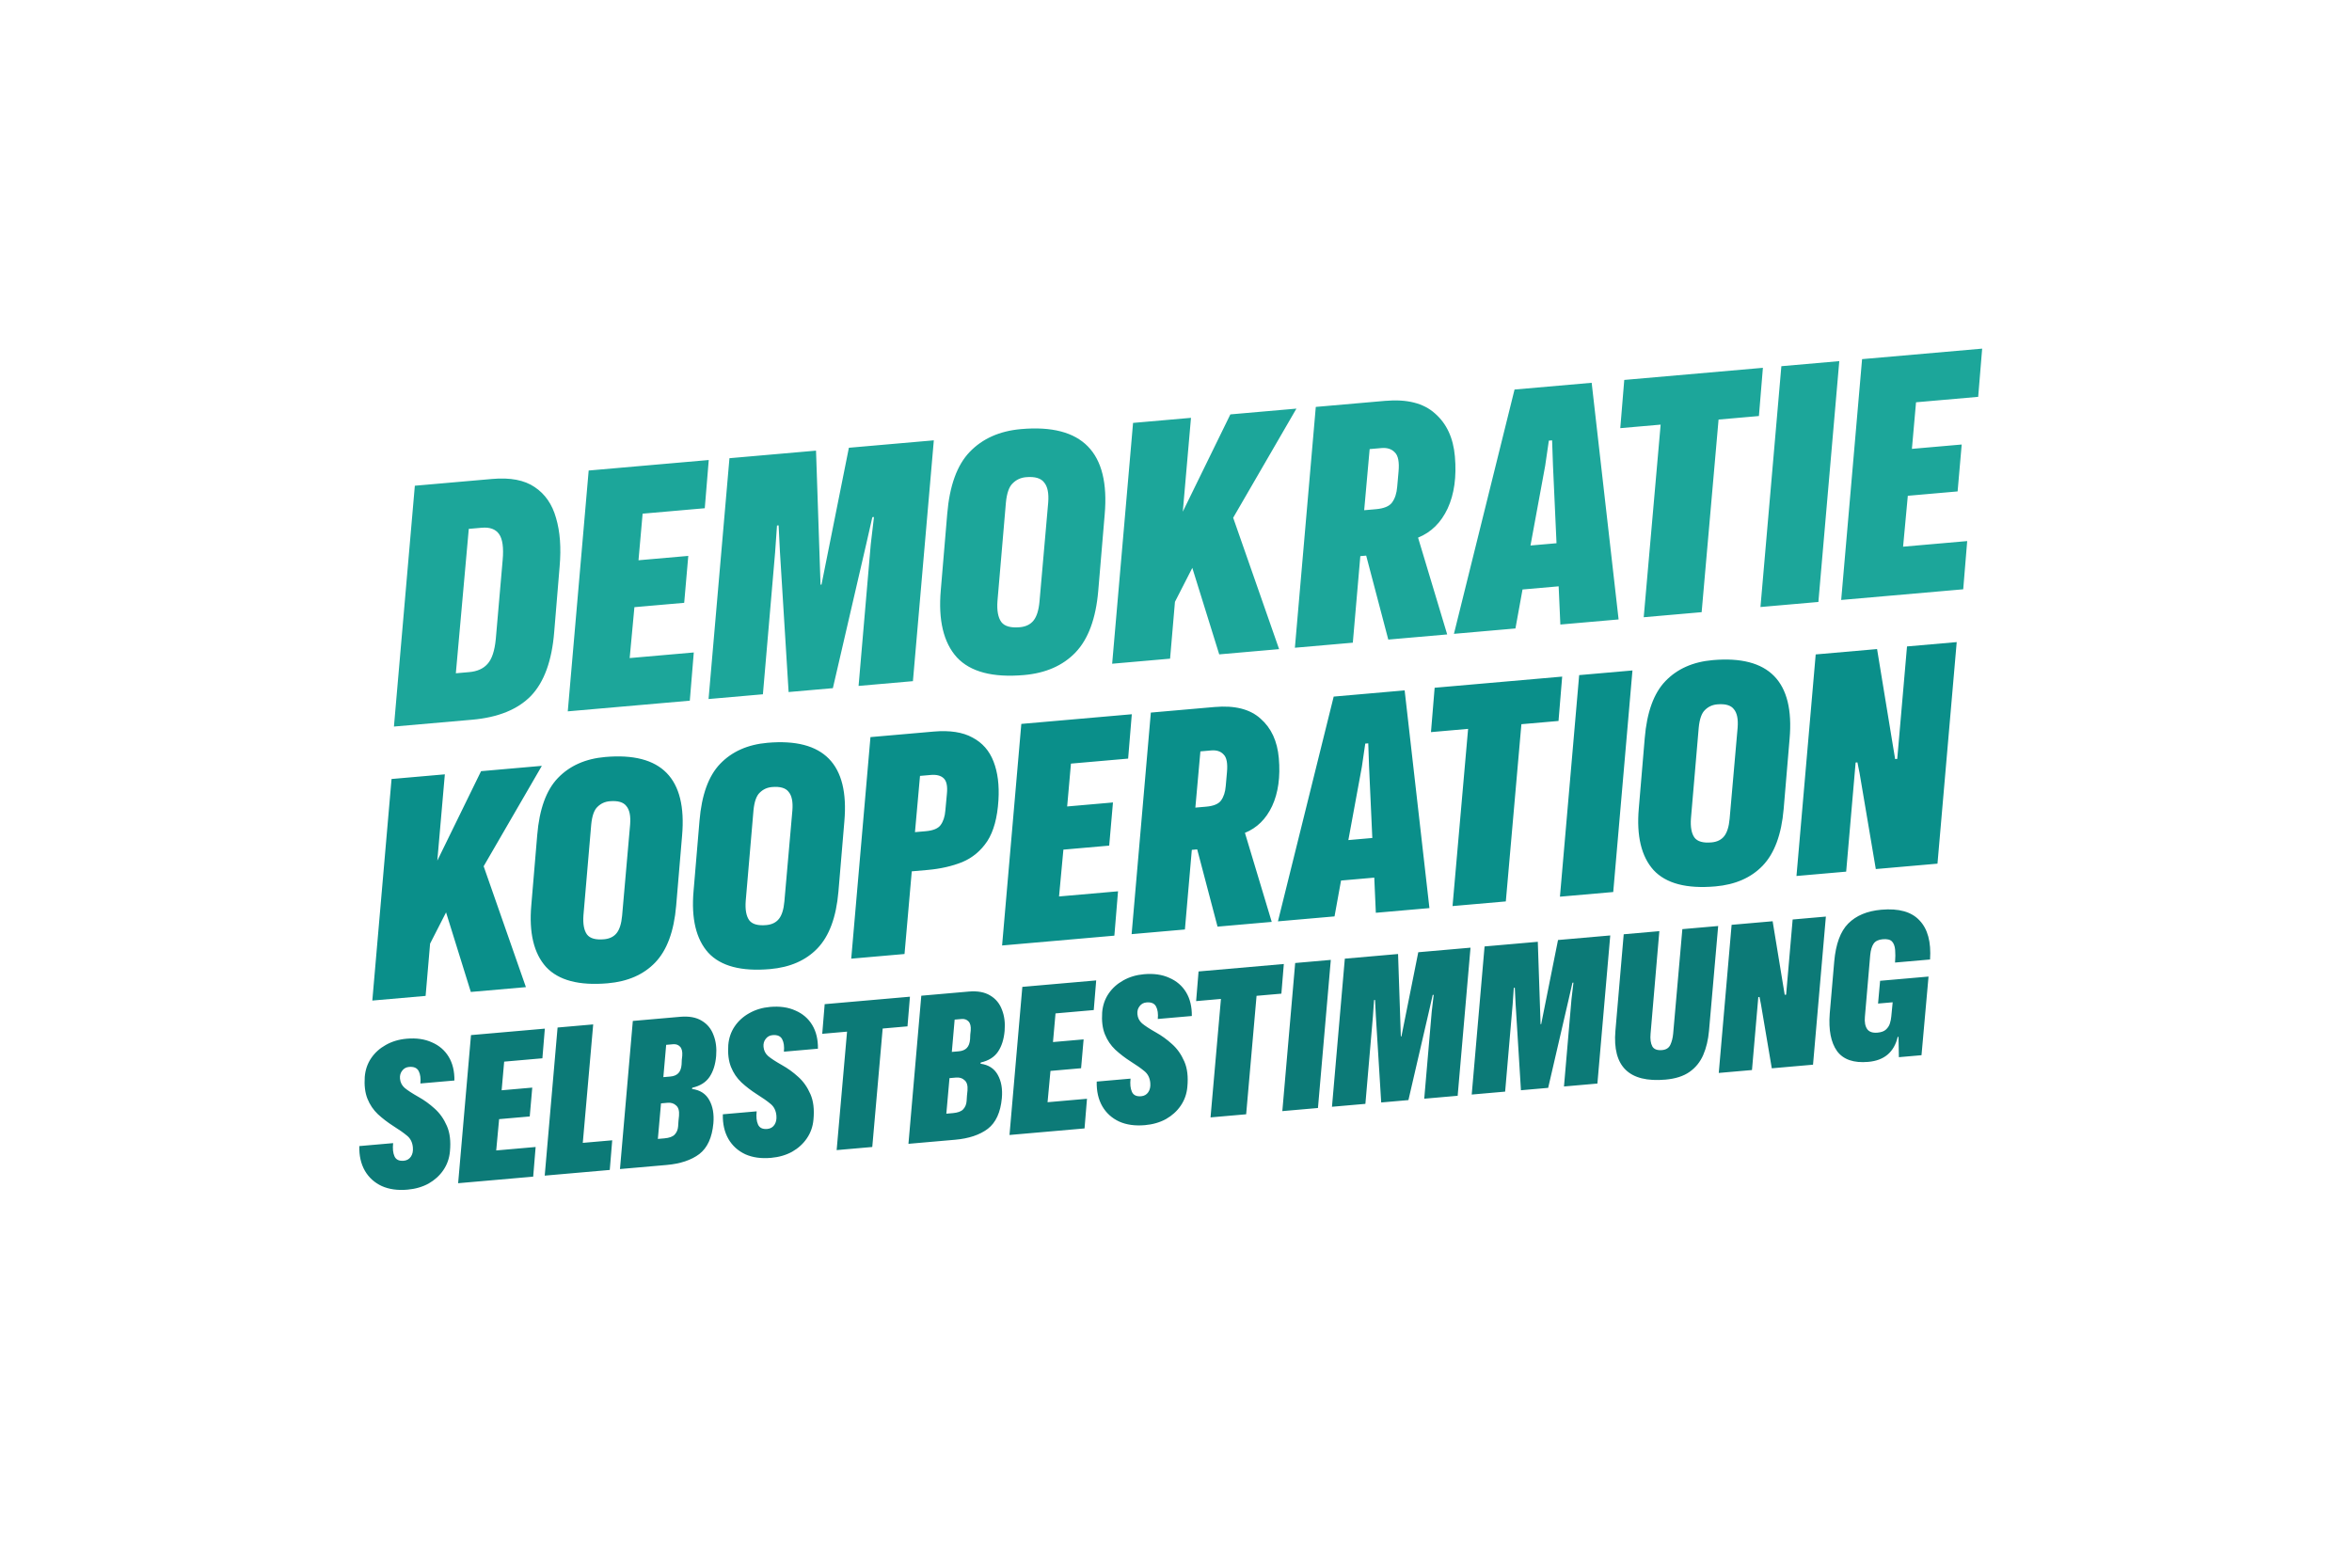 <svg width="720" height="480" viewBox="0 0 720 480" fill="none" xmlns="http://www.w3.org/2000/svg">
<path d="M120.593 222.46L144.502 220.368C152.472 219.671 158.482 217.238 162.535 213.069C166.581 208.833 168.954 202.302 169.654 193.474L171.315 173.453C171.817 167.72 171.451 162.767 170.216 158.592C169.047 154.411 166.864 151.256 163.666 149.127C160.535 146.992 156.213 146.165 150.701 146.647L126.991 148.722L120.593 222.46ZM139.544 206.146L143.505 161.933L147.49 161.584C149.947 161.369 151.711 162.018 152.78 163.53C153.849 165.043 154.214 167.688 153.876 171.465L151.775 195.64C151.424 199.285 150.577 201.835 149.232 203.291C147.953 204.741 146.085 205.574 143.628 205.789L139.544 206.146ZM173.808 217.804L211.165 214.536L212.383 199.773L192.758 201.49L194.206 185.905L209.447 184.572L210.7 170.208L195.458 171.541L196.72 157.277L215.747 155.612L216.965 140.85L180.206 144.066L173.808 217.804ZM216.905 214.034L233.542 212.578L237.274 169.188L237.855 160.906L238.353 160.862L238.751 168.858L241.412 211.89L254.96 210.704L265.159 166.648L267.043 158.352L267.541 158.308L266.562 166.625L262.83 210.016L279.466 208.56L285.864 134.822L259.863 137.097L251.482 178.987L251.183 179.013L249.802 137.977L223.303 140.295L216.905 214.034ZM313.457 206.691C320.098 206.11 325.351 203.81 329.215 199.791C333.141 195.7 335.468 189.407 336.197 180.911L338.168 157.55C339.844 138.465 331.318 129.741 312.59 131.38C306.015 131.955 300.765 134.288 296.84 138.379C292.975 142.398 290.685 148.721 289.967 157.35L287.996 180.711C287.192 189.883 288.829 196.733 292.905 201.261C297.043 205.718 303.893 207.527 313.457 206.691ZM312.176 192.047C309.386 192.291 307.499 191.753 306.514 190.434C305.522 189.048 305.134 186.907 305.349 184.011L307.932 153.871C308.214 150.969 308.912 149.001 310.026 147.966C311.134 146.865 312.485 146.245 314.079 146.106C316.802 145.868 318.656 146.408 319.641 147.727C320.687 148.974 321.1 151.013 320.879 153.843L318.214 184.19C317.976 186.821 317.375 188.748 316.411 189.97C315.447 191.192 314.035 191.884 312.176 192.047ZM340.457 203.224L358.189 201.673L359.678 184.277L364.992 173.874L373.232 200.357L391.562 198.753L377.502 158.525L396.863 125.111L376.641 126.88L362.081 156.662L364.587 127.935L346.854 129.486L340.457 203.224ZM396.395 198.33L414.128 196.779L416.427 170.278L418.22 170.121L424.986 195.829L443.017 194.251L434.1 164.616C438.108 162.994 441.127 160.019 443.157 155.692C445.182 151.299 445.921 145.981 445.375 139.738C444.881 134.093 442.859 129.72 439.308 126.617C435.819 123.443 430.72 122.149 424.012 122.736L402.793 124.592L396.395 198.33ZM422.867 137.19C424.661 137.034 426.038 137.482 427 138.535C428.023 139.517 428.397 141.492 428.121 144.46L427.716 149.013C427.559 151.034 427.031 152.653 426.134 153.869C425.297 155.013 423.65 155.693 421.192 155.908L417.606 156.221L419.281 137.504L422.867 137.19ZM445.084 194.071L463.912 192.423L466.08 180.489L477.138 179.522L477.659 191.221L495.491 189.661L487.245 117.204L463.635 119.269L445.084 194.071ZM468.516 167.025L473.008 142.641L474.138 134.913L475.134 134.826L475.398 142.432L476.485 166.328L468.516 167.025ZM538.444 127.38L539.662 112.618L497.224 116.33L496.006 131.093L508.359 130.012L503.179 188.988L520.911 187.437L526.091 128.461L538.444 127.38ZM538.917 185.861L556.65 184.31L563.047 110.572L545.315 112.123L538.917 185.861ZM563.628 183.699L600.985 180.431L602.203 165.669L582.578 167.386L584.025 151.8L599.267 150.467L600.52 136.103L585.278 137.436L586.54 123.172L605.567 121.507L606.785 106.745L570.025 109.961L563.628 183.699Z" fill="#1CA69A"/>
<path d="M113.976 306.356L130.29 304.928L131.66 288.924L136.549 279.354L144.129 303.718L160.993 302.242L148.058 265.233L165.87 234.491L147.265 236.119L133.87 263.519L136.176 237.089L119.862 238.517L113.976 306.356ZM186.067 301.064C192.177 300.53 197.009 298.414 200.565 294.717C204.176 290.953 206.317 285.163 206.987 277.347L208.801 255.855C210.343 238.296 202.499 230.271 185.269 231.778C179.22 232.307 174.39 234.454 170.779 238.218C167.224 241.915 165.116 247.733 164.456 255.671L162.643 277.163C161.903 285.601 163.409 291.903 167.16 296.069C170.966 300.169 177.268 301.834 186.067 301.064ZM184.888 287.592C182.322 287.816 180.586 287.322 179.679 286.108C178.767 284.834 178.41 282.864 178.608 280.199L180.984 252.47C181.243 249.8 181.885 247.99 182.91 247.038C183.93 246.025 185.173 245.455 186.639 245.326C189.144 245.107 190.85 245.604 191.757 246.818C192.719 247.965 193.099 249.841 192.895 252.444L190.443 280.364C190.224 282.785 189.671 284.557 188.784 285.681C187.898 286.805 186.599 287.442 184.888 287.592ZM235.74 296.719C241.85 296.184 246.683 294.068 250.238 290.371C253.849 286.607 255.99 280.817 256.661 273.001L258.475 251.509C260.017 233.951 252.173 225.925 234.943 227.432C228.894 227.962 224.064 230.108 220.453 233.872C216.897 237.569 214.79 243.387 214.13 251.325L212.316 272.817C211.577 281.255 213.082 287.557 216.833 291.723C220.64 295.823 226.942 297.488 235.74 296.719ZM234.562 283.246C231.996 283.47 230.259 282.976 229.353 281.762C228.441 280.488 228.084 278.518 228.281 275.853L230.658 248.125C230.917 245.455 231.559 243.644 232.584 242.692C233.603 241.679 234.846 241.109 236.313 240.981C238.818 240.761 240.524 241.259 241.43 242.472C242.392 243.619 242.772 245.495 242.569 248.098L240.117 276.018C239.898 278.439 239.345 280.211 238.458 281.335C237.571 282.459 236.272 283.096 234.562 283.246ZM260.58 293.529L276.894 292.102L279.112 266.789L283.97 266.364C287.88 266.021 291.412 265.22 294.564 263.959C297.712 262.637 300.265 260.505 302.224 257.563C304.178 254.56 305.319 250.366 305.648 244.981C305.925 240.401 305.427 236.473 304.156 233.198C302.879 229.862 300.724 227.403 297.692 225.821C294.716 224.173 290.753 223.565 285.804 223.998L266.466 225.69L260.58 293.529ZM284.935 237.281C286.706 237.126 288.03 237.472 288.904 238.319C289.779 239.166 290.101 240.738 289.871 243.036L289.395 248.157C289.25 250.017 288.765 251.506 287.939 252.625C287.169 253.678 285.654 254.303 283.393 254.501L280.094 254.789L281.635 237.569L284.935 237.281ZM306.763 289.489L341.132 286.482L342.253 272.901L324.197 274.48L325.529 260.142L339.551 258.915L340.704 245.7L326.681 246.927L327.842 233.804L345.347 232.272L346.468 218.691L312.649 221.65L306.763 289.489ZM346.413 286.02L362.726 284.593L364.841 260.212L366.491 260.067L372.716 283.719L389.305 282.268L381.101 255.003C384.788 253.51 387.565 250.774 389.433 246.793C391.296 242.752 391.976 237.859 391.474 232.116C391.02 226.922 389.159 222.898 385.893 220.044C382.682 217.124 377.991 215.933 371.82 216.473L352.298 218.181L346.413 286.02ZM370.767 229.771C372.417 229.627 373.684 230.04 374.569 231.009C375.51 231.912 375.854 233.728 375.6 236.46L375.228 240.648C375.083 242.508 374.597 243.997 373.772 245.116C373.002 246.168 371.486 246.793 369.226 246.991L365.926 247.28L367.467 230.06L370.767 229.771ZM391.206 282.101L408.528 280.586L410.522 269.606L420.695 268.716L421.175 279.479L437.581 278.044L429.994 211.383L408.273 213.284L391.206 282.101ZM412.763 257.22L416.896 234.786L417.936 227.676L418.853 227.596L419.095 234.594L420.095 256.578L412.763 257.22ZM477.097 220.746L478.217 207.164L439.175 210.58L438.054 224.162L449.419 223.167L444.653 277.425L460.967 275.998L465.732 221.74L477.097 220.746ZM477.533 274.549L493.846 273.121L499.732 205.282L483.419 206.709L477.533 274.549ZM525.1 271.403C531.21 270.868 536.043 268.752 539.598 265.055C543.209 261.291 545.35 255.501 546.02 247.685L547.834 226.193C549.376 208.635 541.532 200.609 524.302 202.117C518.253 202.646 513.423 204.792 509.812 208.556C506.257 212.253 504.149 218.071 503.489 226.01L501.676 247.501C500.936 255.939 502.442 262.241 506.193 266.408C509.999 270.508 516.302 272.173 525.1 271.403ZM523.921 257.93C521.355 258.155 519.619 257.66 518.712 256.447C517.8 255.172 517.443 253.202 517.641 250.538L520.017 222.809C520.276 220.139 520.918 218.328 521.943 217.376C522.963 216.364 524.206 215.793 525.672 215.665C528.177 215.446 529.883 215.943 530.79 217.157C531.752 218.304 532.132 220.179 531.928 222.783L529.476 250.703C529.257 253.123 528.704 254.895 527.818 256.019C526.931 257.144 525.632 257.781 523.921 257.93ZM549.94 268.214L565.154 266.883L568.049 233.475L568.599 233.427L569.254 236.694L574.227 266.089L593.107 264.437L598.993 196.598L583.779 197.929L580.788 232.361L580.147 232.417L579.363 227.683L574.614 198.731L555.826 200.375L549.94 268.214Z" fill="#0A8F8A"/>
<path d="M124.743 364.253C127.153 364.042 129.3 363.422 131.186 362.393C133.068 361.323 134.574 359.956 135.704 358.294C136.872 356.586 137.548 354.675 137.734 352.56C138.037 349.446 137.727 346.84 136.802 344.739C135.874 342.598 134.629 340.834 133.067 339.448C131.502 338.021 129.854 336.828 128.124 335.868C126.175 334.762 124.757 333.837 123.868 333.092C123.021 332.343 122.547 331.396 122.447 330.253C122.365 329.313 122.583 328.512 123.101 327.85C123.616 327.146 124.322 326.755 125.221 326.676C126.691 326.548 127.675 326.976 128.173 327.961C128.667 328.906 128.839 330.167 128.689 331.744L139.105 330.833C139.144 327.989 138.562 325.571 137.359 323.577C136.155 321.583 134.442 320.108 132.218 319.15C130.031 318.148 127.447 317.777 124.465 318.038C122.096 318.245 119.971 318.884 118.089 319.954C116.244 320.98 114.757 322.324 113.626 323.987C112.496 325.649 111.84 327.559 111.658 329.715C111.478 332.365 111.757 334.604 112.493 336.433C113.229 338.262 114.293 339.835 115.684 341.154C117.116 342.469 118.682 343.67 120.382 344.756C122.168 345.876 123.571 346.864 124.593 347.721C125.655 348.575 126.254 349.778 126.39 351.33C126.49 352.473 126.285 353.417 125.774 354.162C125.263 354.906 124.537 355.319 123.598 355.402C122.168 355.527 121.223 355.074 120.763 354.045C120.302 353.015 120.164 351.669 120.348 350.006L109.994 350.912C109.921 353.841 110.491 356.363 111.705 358.479C112.916 360.555 114.637 362.112 116.868 363.152C119.095 364.15 121.72 364.517 124.743 364.253ZM140.246 362.279L163.221 360.269L163.97 351.19L151.901 352.246L152.791 342.661L162.164 341.841L162.935 333.007L153.561 333.828L154.337 325.055L166.039 324.031L166.788 314.952L144.181 316.93L140.246 362.279ZM166.751 359.96L186.663 358.218L187.412 349.14L178.405 349.927L181.591 313.657L170.686 314.611L166.751 359.96ZM189.786 357.945L204.061 356.696C208.268 356.328 211.607 355.213 214.078 353.35C216.545 351.447 217.979 348.317 218.38 343.961C218.627 341.141 218.214 338.769 217.14 336.846C216.063 334.883 214.296 333.741 211.84 333.421L211.93 333.042C214.312 332.505 216.067 331.405 217.198 329.742C218.328 328.079 219.006 325.941 219.23 323.329C219.431 320.924 219.162 318.787 218.422 316.917C217.719 315.003 216.522 313.544 214.829 312.54C213.132 311.495 210.936 311.09 208.24 311.326L193.72 312.596L189.786 357.945ZM206.074 319.726C206.931 319.651 207.632 319.898 208.176 320.468C208.72 321.038 208.945 321.965 208.851 323.249C208.809 323.705 208.763 324.121 208.713 324.496C208.701 324.826 208.681 325.301 208.653 325.921C208.552 327.123 208.219 328.017 207.653 328.601C207.086 329.186 206.272 329.525 205.21 329.618L203.066 329.805L203.929 319.914L206.074 319.726ZM204.37 337.655C205.432 337.562 206.3 337.836 206.973 338.477C207.684 339.073 207.981 340.117 207.865 341.609C207.829 342.147 207.774 342.687 207.698 343.229C207.662 343.767 207.627 344.305 207.592 344.843C207.518 345.878 207.161 346.733 206.52 347.406C205.916 348.035 204.879 348.414 203.409 348.543L201.387 348.719L202.348 337.832L204.37 337.655ZM236.027 354.517C238.436 354.306 240.584 353.686 242.47 352.657C244.351 351.587 245.858 350.22 246.988 348.557C248.156 346.85 248.832 344.939 249.017 342.824C249.321 339.71 249.011 337.104 248.086 335.003C247.158 332.862 245.913 331.098 244.351 329.712C242.786 328.285 241.138 327.092 239.408 326.132C237.459 325.026 236.041 324.101 235.152 323.356C234.305 322.607 233.831 321.66 233.731 320.517C233.649 319.577 233.867 318.776 234.385 318.113C234.9 317.41 235.606 317.019 236.505 316.94C237.975 316.812 238.959 317.24 239.457 318.225C239.951 319.17 240.123 320.431 239.973 322.008L250.388 321.097C250.428 318.253 249.846 315.835 248.642 313.841C247.439 311.847 245.725 310.372 243.502 309.414C241.315 308.412 238.731 308.041 235.749 308.302C233.38 308.509 231.255 309.148 229.373 310.218C227.528 311.243 226.041 312.588 224.91 314.251C223.78 315.913 223.124 317.823 222.942 319.979C222.762 322.629 223.041 324.868 223.777 326.697C224.513 328.526 225.577 330.099 226.968 331.418C228.4 332.733 229.966 333.934 231.666 335.02C233.452 336.139 234.855 337.128 235.877 337.985C236.939 338.839 237.538 340.042 237.674 341.594C237.774 342.737 237.569 343.681 237.058 344.426C236.546 345.17 235.821 345.583 234.882 345.666C233.452 345.791 232.507 345.338 232.047 344.308C231.586 343.279 231.448 341.933 231.632 340.27L221.278 341.176C221.205 344.105 221.775 346.627 222.989 348.743C224.2 350.819 225.921 352.376 228.152 353.416C230.379 354.414 233.004 354.781 236.027 354.517ZM277.803 314.253L278.553 305.174L252.453 307.458L251.704 316.537L259.301 315.872L256.116 352.142L267.021 351.188L270.206 314.918L277.803 314.253ZM278.095 350.219L292.37 348.97C296.577 348.602 299.916 347.487 302.387 345.624C304.854 343.721 306.288 340.591 306.689 336.235C306.936 333.414 306.523 331.043 305.45 329.12C304.372 327.157 302.606 326.015 300.149 325.695L300.24 325.316C302.621 324.779 304.377 323.679 305.507 322.016C306.637 320.353 307.315 318.215 307.539 315.603C307.74 313.198 307.471 311.061 306.731 309.191C306.028 307.277 304.831 305.818 303.138 304.814C301.441 303.769 299.245 303.364 296.549 303.6L282.029 304.87L278.095 350.219ZM294.383 312C295.24 311.925 295.941 312.172 296.485 312.742C297.029 313.312 297.254 314.239 297.16 315.523C297.118 315.979 297.072 316.395 297.023 316.77C297.01 317.1 296.99 317.575 296.962 318.195C296.861 319.397 296.528 320.291 295.962 320.875C295.396 321.46 294.582 321.799 293.52 321.891L291.375 322.079L292.238 312.188L294.383 312ZM292.679 329.929C293.741 329.836 294.609 330.11 295.282 330.751C295.993 331.347 296.29 332.391 296.174 333.883C296.139 334.421 296.083 334.961 296.007 335.502C295.972 336.041 295.936 336.579 295.901 337.117C295.827 338.152 295.47 339.007 294.829 339.68C294.225 340.309 293.189 340.688 291.718 340.816L289.696 340.993L290.658 330.106L292.679 329.929ZM309.027 347.513L332.002 345.503L332.751 336.424L320.681 337.48L321.571 327.895L330.945 327.075L331.716 318.241L322.342 319.061L323.118 310.289L334.82 309.265L335.569 300.186L312.961 302.164L309.027 347.513ZM350.482 344.503C352.891 344.293 355.039 343.673 356.924 342.643C358.806 341.573 360.312 340.207 361.443 338.544C362.61 336.837 363.287 334.925 363.472 332.81C363.776 329.697 363.466 327.09 362.541 324.99C361.613 322.848 360.368 321.085 358.806 319.698C357.241 318.271 355.593 317.078 353.863 316.118C351.914 315.013 350.496 314.087 349.607 313.342C348.76 312.593 348.286 311.647 348.186 310.503C348.104 309.564 348.322 308.763 348.84 308.1C349.355 307.396 350.061 307.005 350.96 306.927C352.43 306.798 353.414 307.226 353.912 308.212C354.406 309.156 354.578 310.417 354.428 311.994L364.843 311.083C364.883 308.24 364.301 305.821 363.097 303.828C361.894 301.834 360.18 300.358 357.956 299.4C355.77 298.398 353.186 298.027 350.204 298.288C347.835 298.496 345.71 299.134 343.828 300.204C341.983 301.23 340.496 302.574 339.365 304.237C338.235 305.9 337.579 307.809 337.397 309.965C337.217 312.615 337.496 314.854 338.232 316.683C338.968 318.512 340.032 320.086 341.423 321.405C342.855 322.72 344.421 323.92 346.121 325.006C347.906 326.126 349.31 327.114 350.332 327.972C351.394 328.825 351.993 330.028 352.129 331.58C352.229 332.724 352.023 333.668 351.512 334.412C351.001 335.157 350.276 335.57 349.337 335.652C347.907 335.777 346.962 335.325 346.502 334.295C346.041 333.265 345.903 331.919 346.087 330.257L335.733 331.163C335.66 334.091 336.23 336.614 337.444 338.73C338.655 340.805 340.375 342.363 342.607 343.402C344.834 344.401 347.459 344.768 350.482 344.503ZM392.258 304.24L393.007 295.161L366.908 297.444L366.159 306.523L373.756 305.858L370.571 342.129L381.476 341.174L384.661 304.904L392.258 304.24ZM392.55 340.206L403.455 339.252L407.39 293.903L396.484 294.857L392.55 340.206ZM407.747 338.876L417.978 337.981L420.273 311.296L420.63 306.202L420.937 306.176L421.182 311.093L422.818 337.557L431.15 336.829L437.423 309.734L438.581 304.632L438.888 304.605L438.286 309.72L435.99 336.405L446.222 335.51L450.156 290.161L434.166 291.56L429.011 317.322L428.828 317.338L427.978 292.101L411.681 293.527L407.747 338.876ZM450.525 335.133L460.756 334.238L463.052 307.553L463.409 302.46L463.715 302.433L463.96 307.35L465.596 333.815L473.929 333.086L480.201 305.991L481.36 300.889L481.666 300.862L481.064 305.977L478.769 332.662L489 331.767L492.935 286.418L476.944 287.817L471.79 313.58L471.606 313.596L470.756 288.359L454.46 289.784L450.525 335.133ZM509.838 330.562C512.901 330.294 515.363 329.502 517.223 328.187C519.084 326.872 520.476 325.145 521.4 323.006C522.324 320.867 522.912 318.408 523.162 315.629L525.972 283.528L515.005 284.487L512.19 316.527C512.06 317.856 511.768 318.992 511.316 319.937C510.863 320.882 510.025 321.408 508.799 321.516C507.288 321.648 506.287 321.262 505.797 320.358C505.302 319.414 505.128 318.133 505.275 316.515L507.96 285.104L497.054 286.058L494.515 315.604C493.58 326.551 498.687 331.537 509.838 330.562ZM526.15 328.517L536.32 327.627L538.256 305.295L538.623 305.263L539.061 307.447L542.386 327.097L555.006 325.992L558.941 280.643L548.771 281.533L546.772 304.55L546.343 304.588L545.819 301.423L542.644 282.069L530.085 283.168L526.15 328.517ZM571.909 325.131C576.81 324.702 579.818 322.155 580.933 317.489L581.178 317.468L581.291 323.693L588.214 323.087L590.367 299.007L575.54 300.305L574.915 307.274L579.388 306.882L578.966 311.241C578.905 311.946 578.761 312.658 578.536 313.377C578.311 314.097 577.893 314.73 577.282 315.277C576.709 315.78 575.871 316.08 574.768 316.176C573.257 316.309 572.196 315.949 571.587 315.096C570.974 314.203 570.74 312.948 570.887 311.33L572.51 292.482C572.66 290.905 573.009 289.722 573.558 288.934C574.106 288.145 575.034 287.693 576.341 287.579C577.689 287.461 578.634 287.687 579.178 288.257C579.722 288.826 580.044 289.683 580.144 290.827C580.24 291.93 580.23 293.227 580.114 294.719L590.835 293.781C591.191 288.44 590.123 284.459 587.63 281.838C585.174 279.172 581.271 278.073 575.92 278.541C571.591 278.919 568.216 280.326 565.795 282.76C563.411 285.15 561.98 289.021 561.501 294.372L560.122 310.358C559.737 315.372 560.483 319.196 562.36 321.83C564.274 324.42 567.457 325.521 571.909 325.131Z" fill="#0C7A77"/>
</svg>
